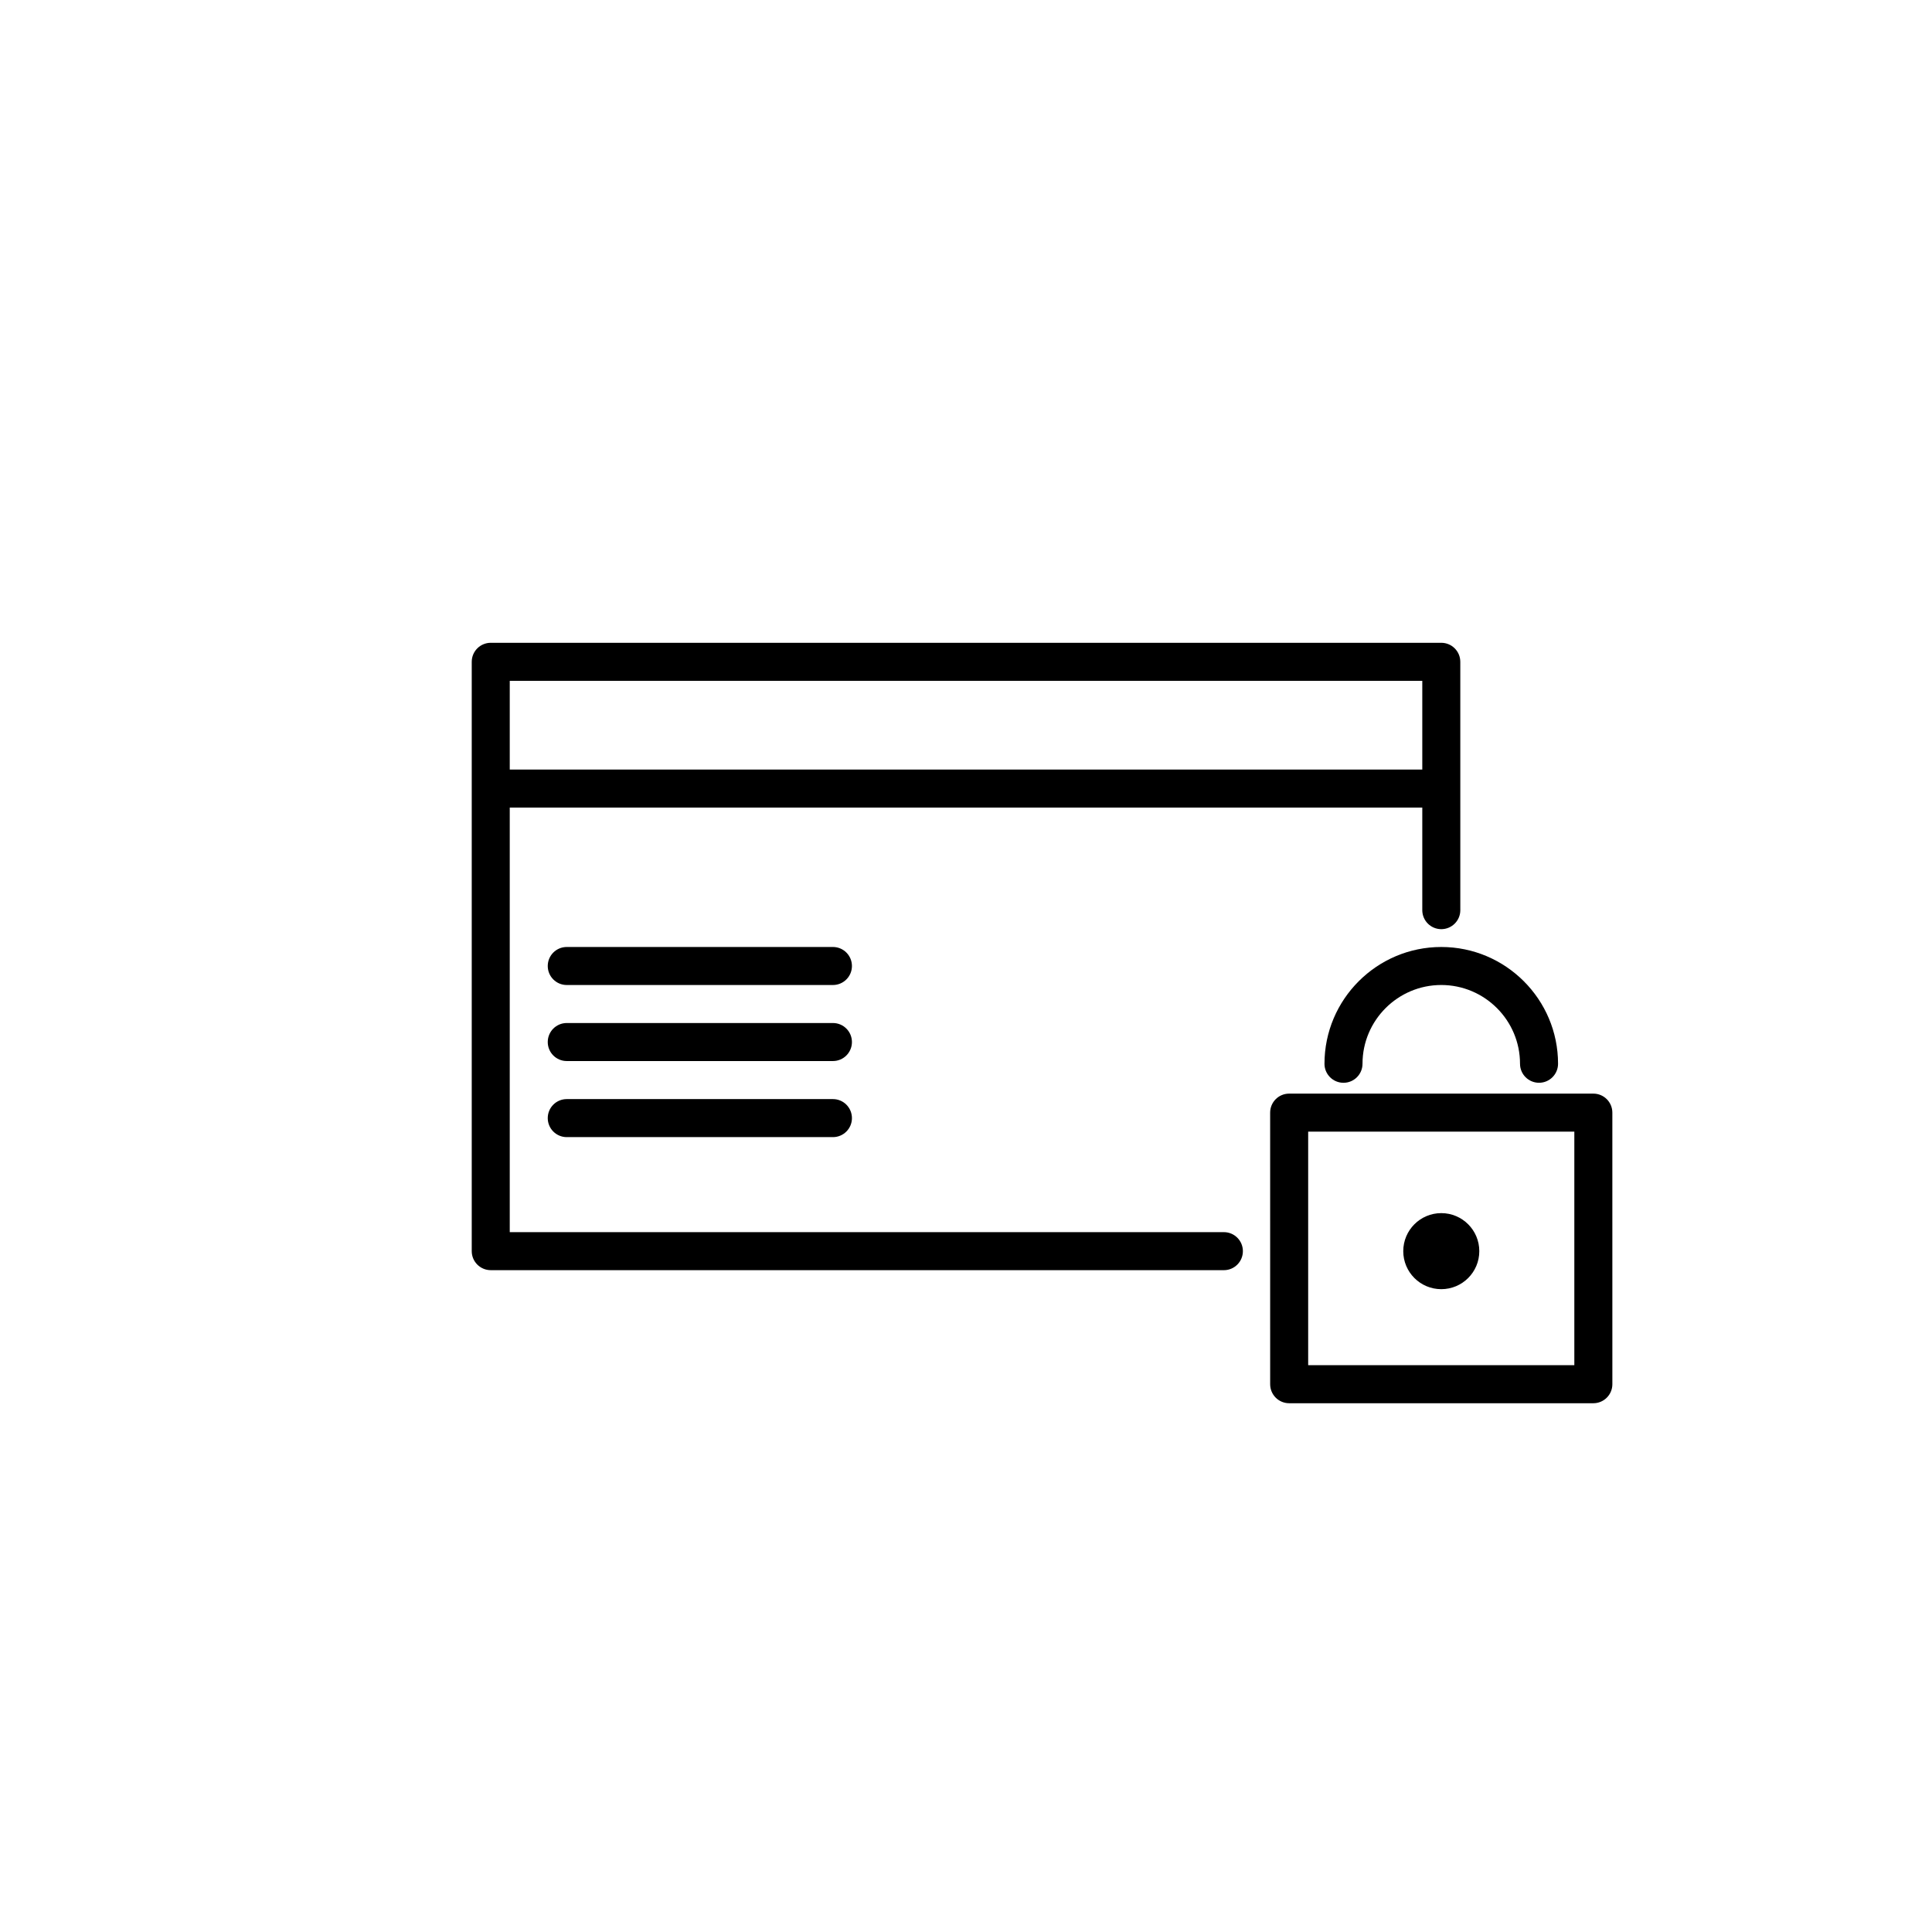 <?xml version="1.0" encoding="UTF-8"?>
<!-- Uploaded to: ICON Repo, www.iconrepo.com, Generator: ICON Repo Mixer Tools -->
<svg fill="#000000" width="800px" height="800px" version="1.1" viewBox="144 144 512 512" xmlns="http://www.w3.org/2000/svg">
 <g>
  <path d="m274.05 480.61h194.29c2.785 0 5.039-2.254 5.039-5.039 0-2.785-2.254-5.039-5.039-5.039h-189.25v-112.52h241.83v27.188c0 2.785 2.254 5.039 5.039 5.039s5.039-2.254 5.039-5.039l-0.004-65.812c0-2.785-2.254-5.039-5.039-5.039h-251.9c-2.785 0-5.039 2.254-5.039 5.039v156.18c0 2.785 2.254 5.039 5.039 5.039zm246.87-156.18v23.512l-241.83 0.004v-23.516z"/>
  <path d="m364.73 394.96h-70.531c-2.785 0-5.039 2.254-5.039 5.039s2.254 5.039 5.039 5.039h70.535c2.785 0 5.039-2.254 5.039-5.039-0.004-2.789-2.254-5.039-5.043-5.039z"/>
  <path d="m364.73 415.11h-70.531c-2.785 0-5.039 2.254-5.039 5.039s2.254 5.039 5.039 5.039h70.535c2.785 0 5.039-2.254 5.039-5.039-0.004-2.789-2.254-5.039-5.043-5.039z"/>
  <path d="m364.73 435.27h-70.531c-2.785 0-5.039 2.254-5.039 5.039 0 2.785 2.254 5.039 5.039 5.039h70.535c2.785 0 5.039-2.254 5.039-5.039-0.004-2.789-2.254-5.039-5.043-5.039z"/>
  <path d="m566.25 433.82h-80.609c-2.785 0-5.039 2.254-5.039 5.039l0.004 71.973c0 2.785 2.254 5.039 5.039 5.039h80.609c2.785 0 5.039-2.254 5.039-5.039l-0.004-71.973c0-2.785-2.25-5.039-5.039-5.039zm-5.035 71.973h-70.535v-61.895h70.535z"/>
  <path d="m495 425.91c0 2.785 2.254 5.039 5.039 5.039 2.785 0 5.039-2.254 5.039-5.039 0-11.512 9.367-20.875 20.871-20.875 11.508 0 20.871 9.359 20.871 20.871 0 2.785 2.254 5.039 5.039 5.039s5.039-2.254 5.039-5.039c0-17.062-13.883-30.945-30.949-30.945-17.062 0-30.949 13.883-30.949 30.949z"/>
  <path d="m536.03 475.57c0 5.566-4.512 10.074-10.078 10.074-5.562 0-10.074-4.508-10.074-10.074 0-5.566 4.512-10.078 10.074-10.078 5.566 0 10.078 4.512 10.078 10.078"/>
 </g>
</svg>